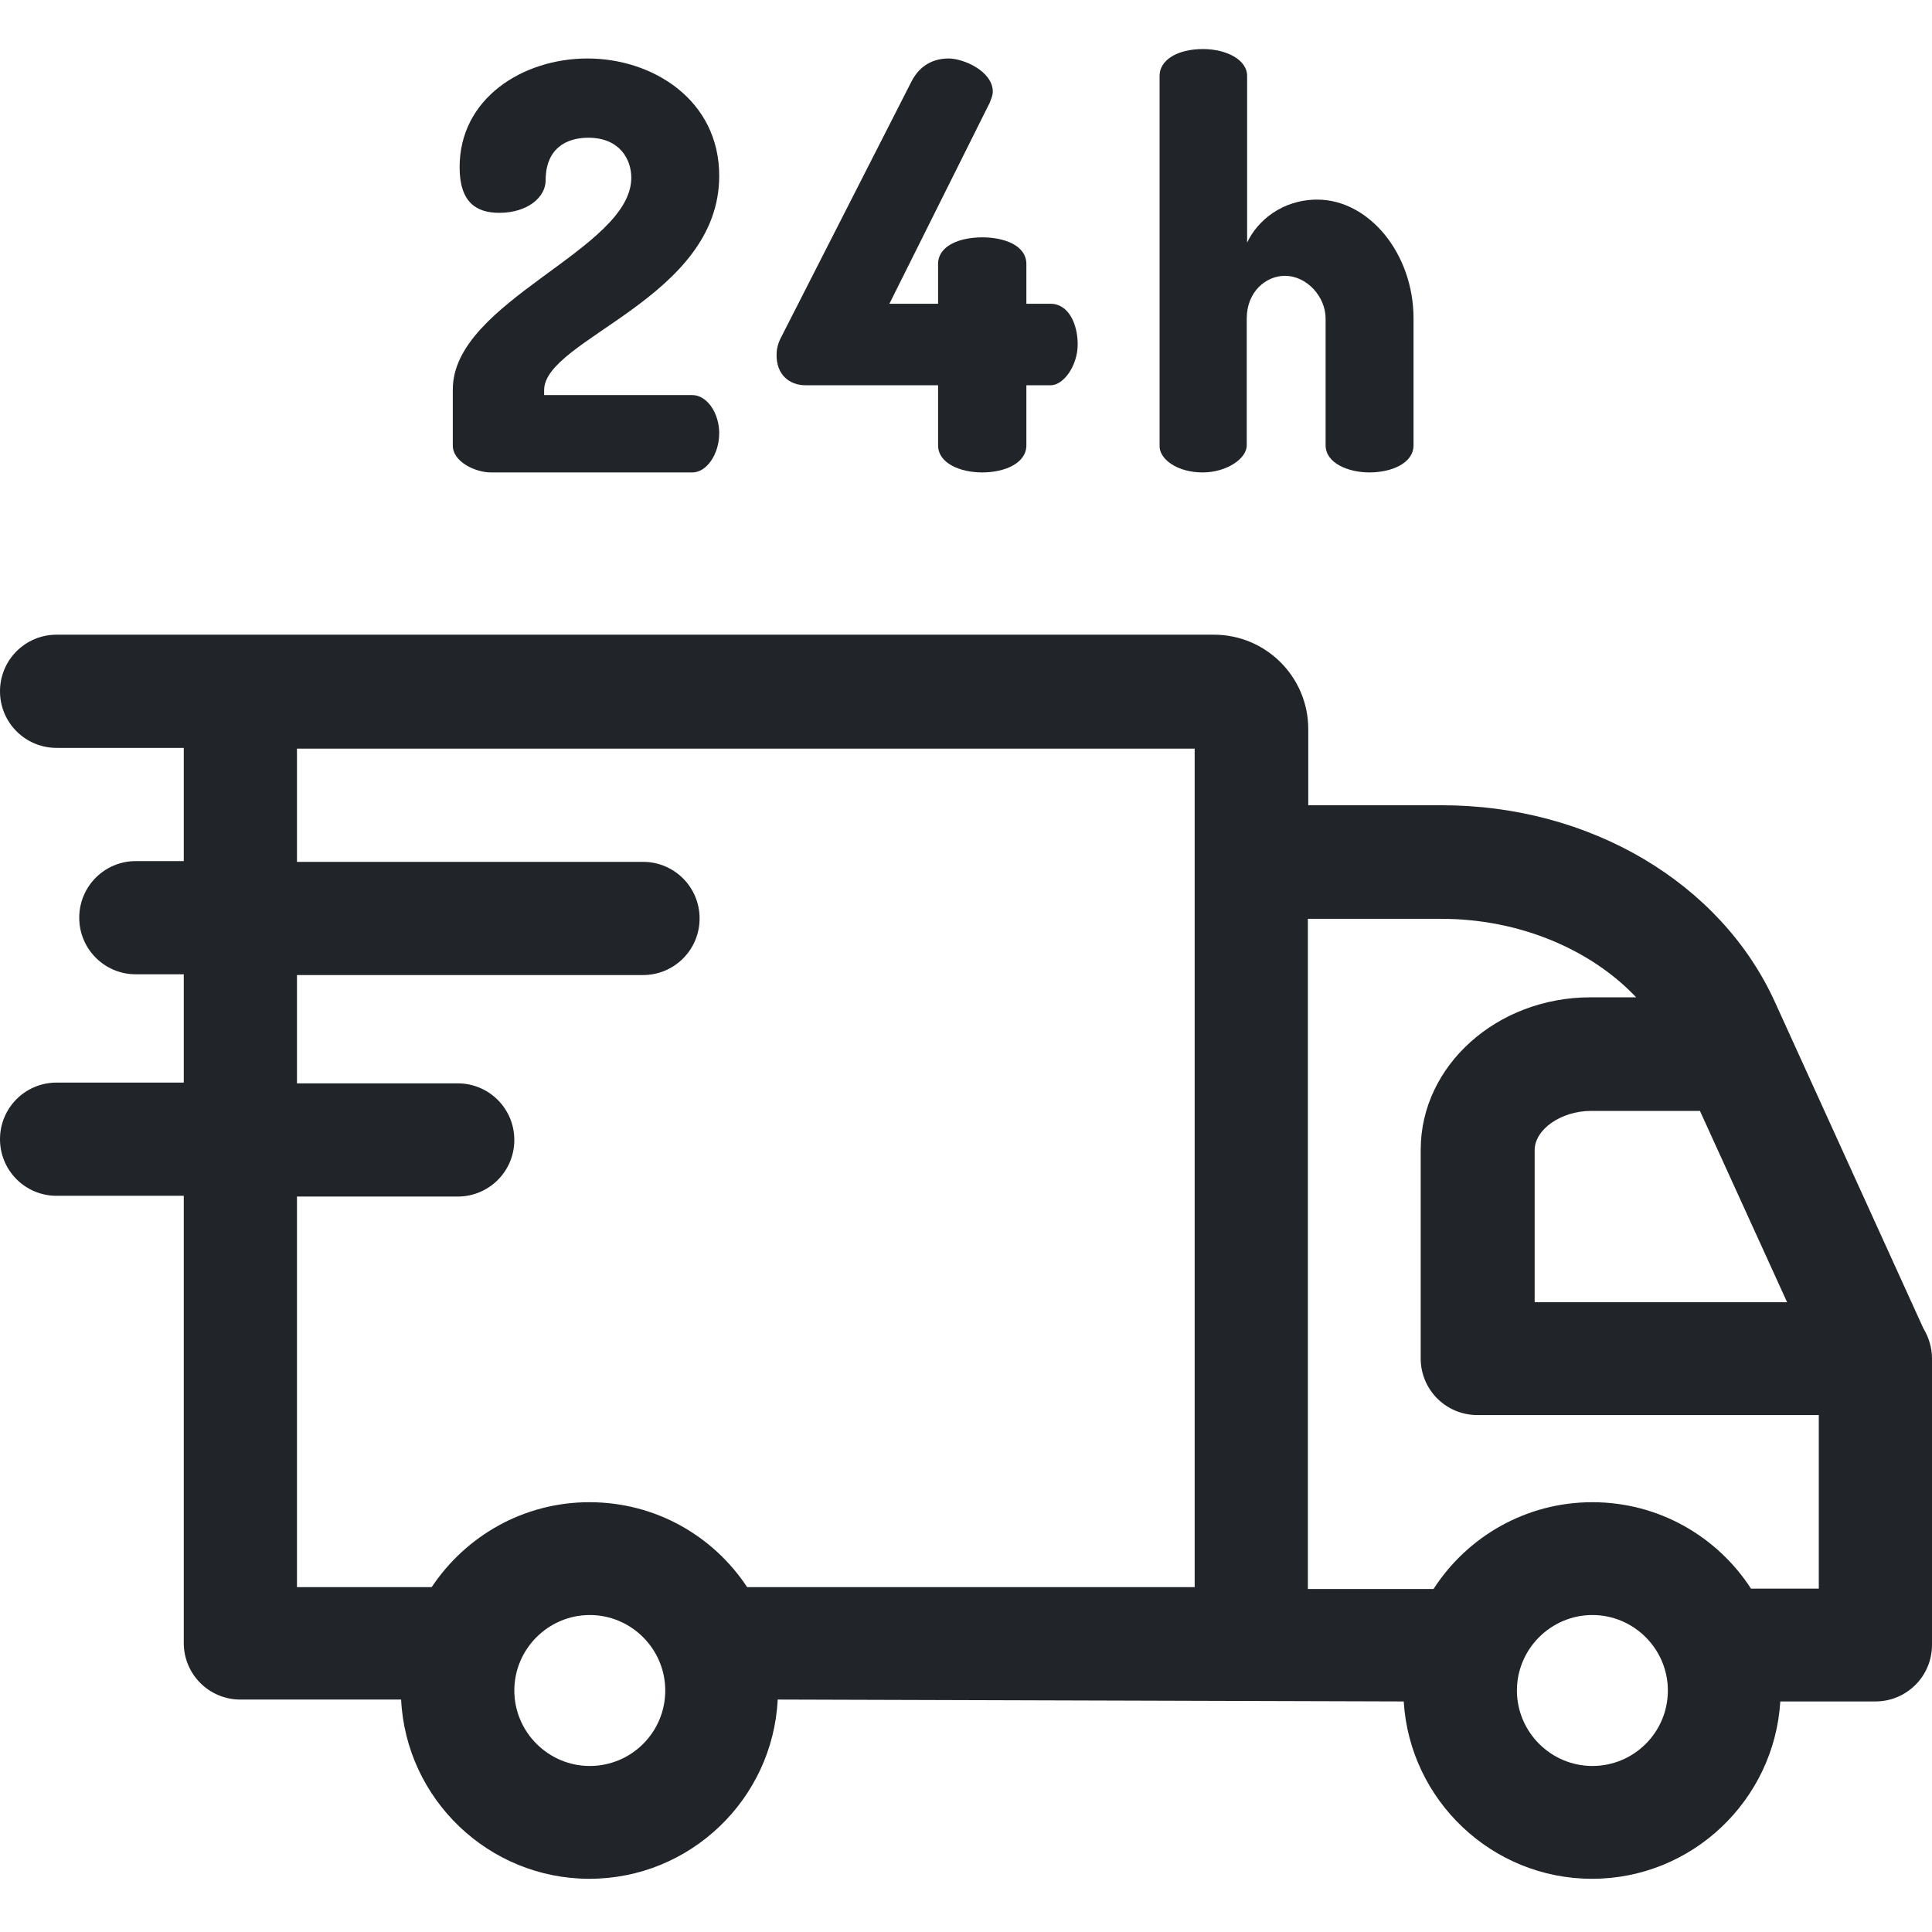<?xml version="1.0" encoding="utf-8"?>
<!-- Generator: Adobe Illustrator 23.0.1, SVG Export Plug-In . SVG Version: 6.00 Build 0)  -->
<svg version="1.1" id="Layer_1" xmlns="http://www.w3.org/2000/svg" xmlns:xlink="http://www.w3.org/1999/xlink" x="0px" y="0px"
	 viewBox="0 0 512 512" style="enable-background:new 0 0 512 512;" xml:space="preserve">
<style type="text/css">
	.st0{fill:#212529;}
</style>
<g>
	<path class="st0" d="M512,360c0-2.9-0.9-5.7-2.3-8l-39.3-86.4c-14.4-31.7-49.1-52.2-88.3-52.2h-35.4v-20.2c0-13.8-11.2-25-25-25
		h-258l0,0H15c-8.3,0-15,6.7-15,15s6.7,15,15,15h33.7v30H36c-8.3,0-15,6.7-15,15s6.7,15,15,15h12.7v28.7H15c-8.3,0-15,6.7-15,15
		s6.7,15,15,15h33.7v118.5c0,8.3,6.7,15,15,15h42.6c1.3,26.4,23.2,47.5,49.9,47.5s48.6-21.1,49.9-47.5l165.9,0.5
		c1.6,26.2,23.4,47,49.9,47s48.3-20.8,49.9-47H497c8.3,0,15-6.7,15-15v-75.7C512,360.1,512,360.1,512,360
		C512,360.2,512,360.1,512,360z M450.5,294.4l23.1,50.7h-66.9v-40.3c0-5.5,7-10.4,15-10.4L450.5,294.4L450.5,294.4z M156.3,468
		c-11,0-20-9-20-20s9-20,20-20s20,9,20,20C176.3,459.1,167.3,468,156.3,468z M316.7,420.6H198c-9-13.6-24.3-22.5-41.8-22.5
		s-32.8,9-41.8,22.5H78.7V317.1h42.6c8.3,0,15-6.7,15-15s-6.7-15-15-15H78.7v-28.7h91.7c8.3,0,15-6.7,15-15s-6.7-15-15-15H78.7v-30
		h24.5l0,0h213.4v222.2H316.7z M422,468c-11,0-20-9-20-20s9-20,20-20s20,9,20,20C442,459.1,433,468,422,468z M464.1,421.1
		c-8.9-13.8-24.4-23-42.1-23s-33.2,9.2-42.1,23h-33.3V243.5H382c20.5,0,39.5,8,51.6,20.8h-12.1c-24.8,0-45,18.1-45,40.4V360
		c0,8.3,6.7,15,15,15H482v46h-17.9V421.1z"/>
	<path class="st0" d="M130.1,125.2h53.4c3.8,0,7.1-4.9,7.1-10.4c0-5.4-3.3-10.1-7.1-10.1h-39.3v-1.3c0-13.6,46.4-24.3,46.4-56.8
		c0-20.1-17.6-31.1-34.9-31.1c-17.1,0-33.9,10.5-33.9,28.8c0,9.4,4.5,12.1,10.5,12.1c7.6,0,12.3-4.2,12.3-8.6
		c0-8.3,5.3-11.3,11.3-11.3c8.4,0,11.4,5.8,11.4,10.6c0,19.1-47.3,32.6-47.3,56.1V118C119.9,122.3,125.9,125.2,130.1,125.2z"/>
	<path class="st0" d="M213.5,102.1h35.1V118c0,4.8,5.9,7.2,11.7,7.2c5.9,0,11.7-2.4,11.7-7.2v-15.9h6.4c3.6,0,7.2-5.4,7.2-10.8
		s-2.4-10.8-7.2-10.8H272V70c0-5-5.9-7.1-11.7-7.1c-5.8,0-11.7,2.1-11.7,7.1v10.5h-12.9l26.6-53.3c0.4-1.1,0.8-1.9,0.8-2.9
		c0-5.4-7.7-8.8-11.7-8.8c-3.8,0-7.5,1.6-9.8,6L207,89.4c-0.9,1.7-1.2,3.3-1.2,4.5C205.7,99.3,209.2,102.1,213.5,102.1z"/>
	<path class="st0" d="M318.7,125.2c6.3,0,11.7-3.6,11.7-7.2V84.4c0-7.1,5.1-11.3,10.1-11.3c5.9,0,10.8,5.6,10.8,11.3V118
		c0,4.8,6.1,7.2,11.6,7.2c5.8,0,11.7-2.4,11.7-7.2V84.4c0-17.3-11.9-31.5-25.5-31.5c-9.3,0-15.9,5.6-18.6,11.4V20.1
		c0-4.2-5.4-7.1-11.7-7.1c-6.8,0-11.5,2.9-11.5,7.1V118C307.1,121.6,311.9,125.2,318.7,125.2z"/>
</g>
</svg>
